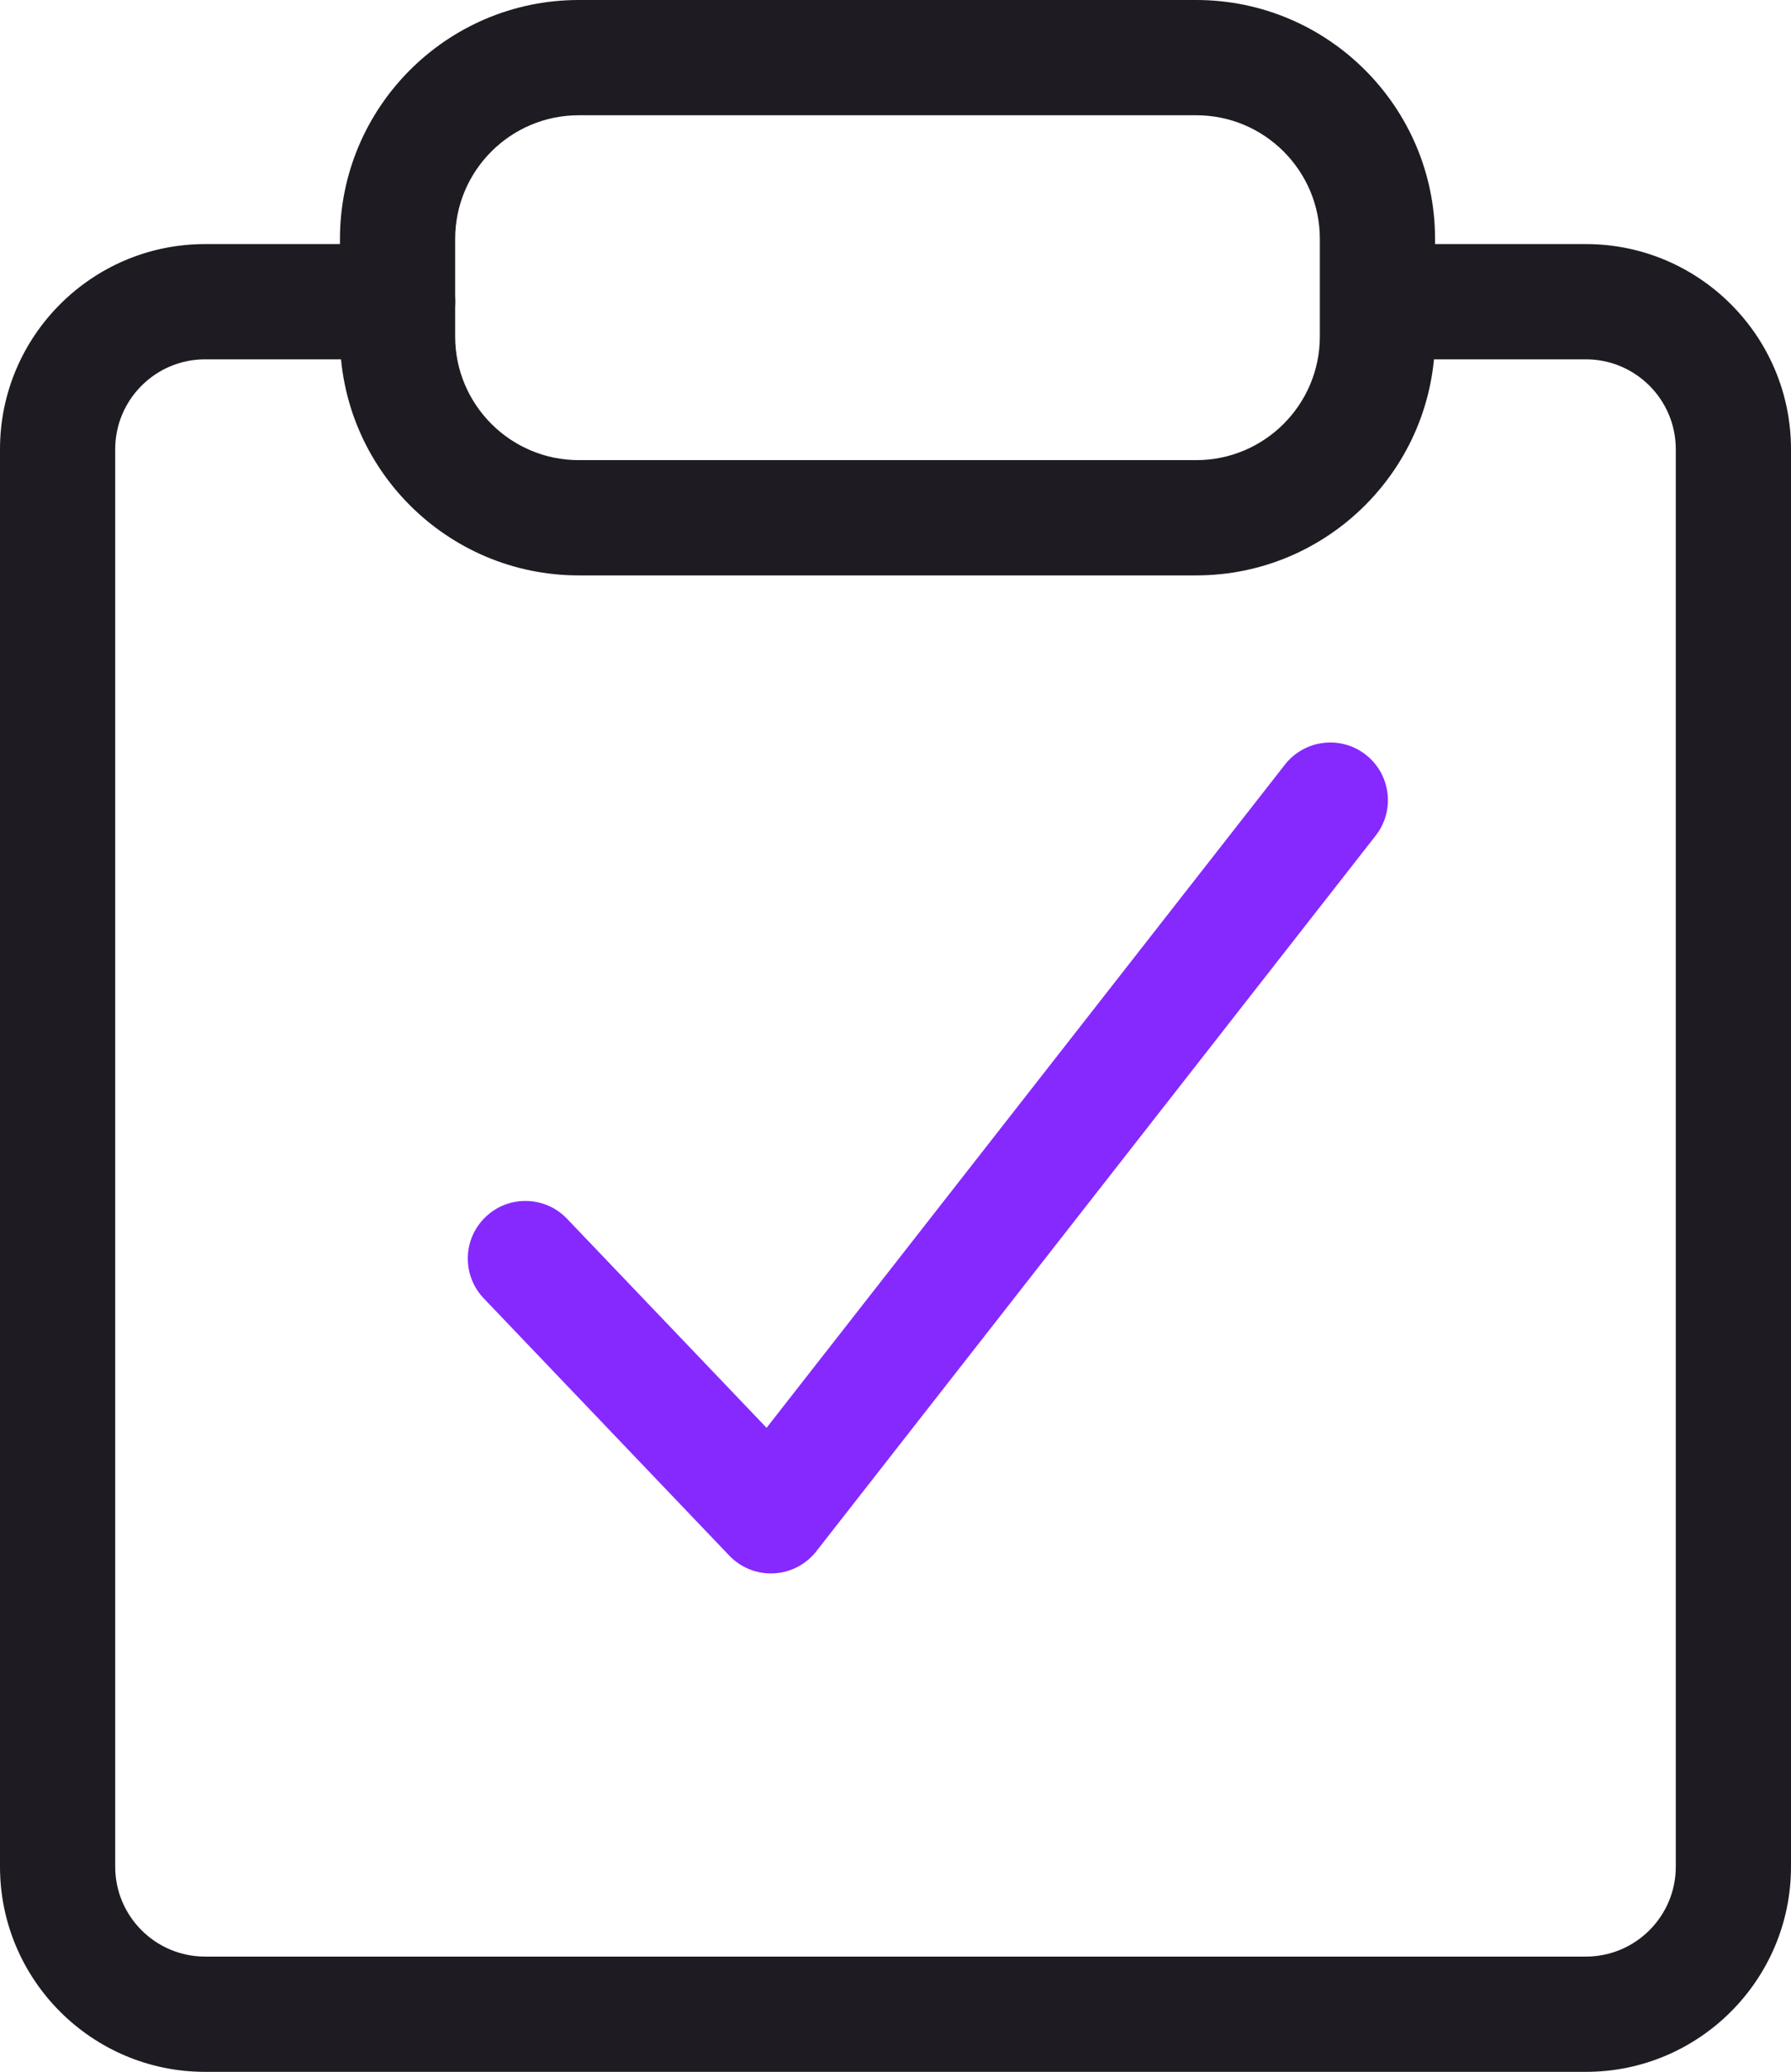 <?xml version="1.0" encoding="UTF-8"?>
<svg id="Layer_1" data-name="Layer 1" xmlns="http://www.w3.org/2000/svg" viewBox="0 0 170.999 197.729">
  <path d="M151.422,197.729H19.577c-10.794,0-19.577-8.782-19.577-19.577V42.87c0-10.794,8.782-19.576,19.577-19.576h18.381c3.038,0,5.5,2.462,5.5,5.5s-2.462,5.5-5.5,5.5h-18.381c-4.729,0-8.577,3.847-8.577,8.576v135.282c0,4.729,3.848,8.577,8.577,8.577h131.845c4.729,0,8.577-3.848,8.577-8.577V42.87c0-4.729-3.848-8.576-8.577-8.576h-17.617c-3.037,0-5.5-2.462-5.5-5.5s2.463-5.5,5.5-5.5h17.617c10.795,0,19.577,8.782,19.577,19.576v135.282c0,10.795-8.782,19.577-19.577,19.577Z" style="fill: #1e1c22;"/>
  <path d="M114.219,54.914h-58.966c-12.569,0-22.795-10.226-22.795-22.795v-9.324C32.458,10.226,42.684,0,55.253,0h58.966c12.569,0,22.795,10.226,22.795,22.794v9.324c0,12.569-10.226,22.795-22.795,22.795ZM55.253,11c-6.504,0-11.795,5.291-11.795,11.794v9.324c0,6.504,5.291,11.795,11.795,11.795h58.966c6.504,0,11.795-5.291,11.795-11.795v-9.324c0-6.503-5.291-11.794-11.795-11.794h-58.966Z" style="fill: #1e1c22;"/>
  <path d="M73.605,150.162c-1.499,0-2.937-.612-3.977-1.702l-23.441-24.549c-2.098-2.196-2.018-5.678.179-7.775,2.197-2.1,5.678-2.017,7.776.18l19.049,19.948,49.489-63.291c1.871-2.393,5.327-2.817,7.721-.945,2.393,1.871,2.816,5.328.945,7.72l-53.407,68.302c-.984,1.259-2.466,2.026-4.061,2.105-.091.005-.182.007-.272.007Z" style="fill: #8629ff;"/>
</svg>